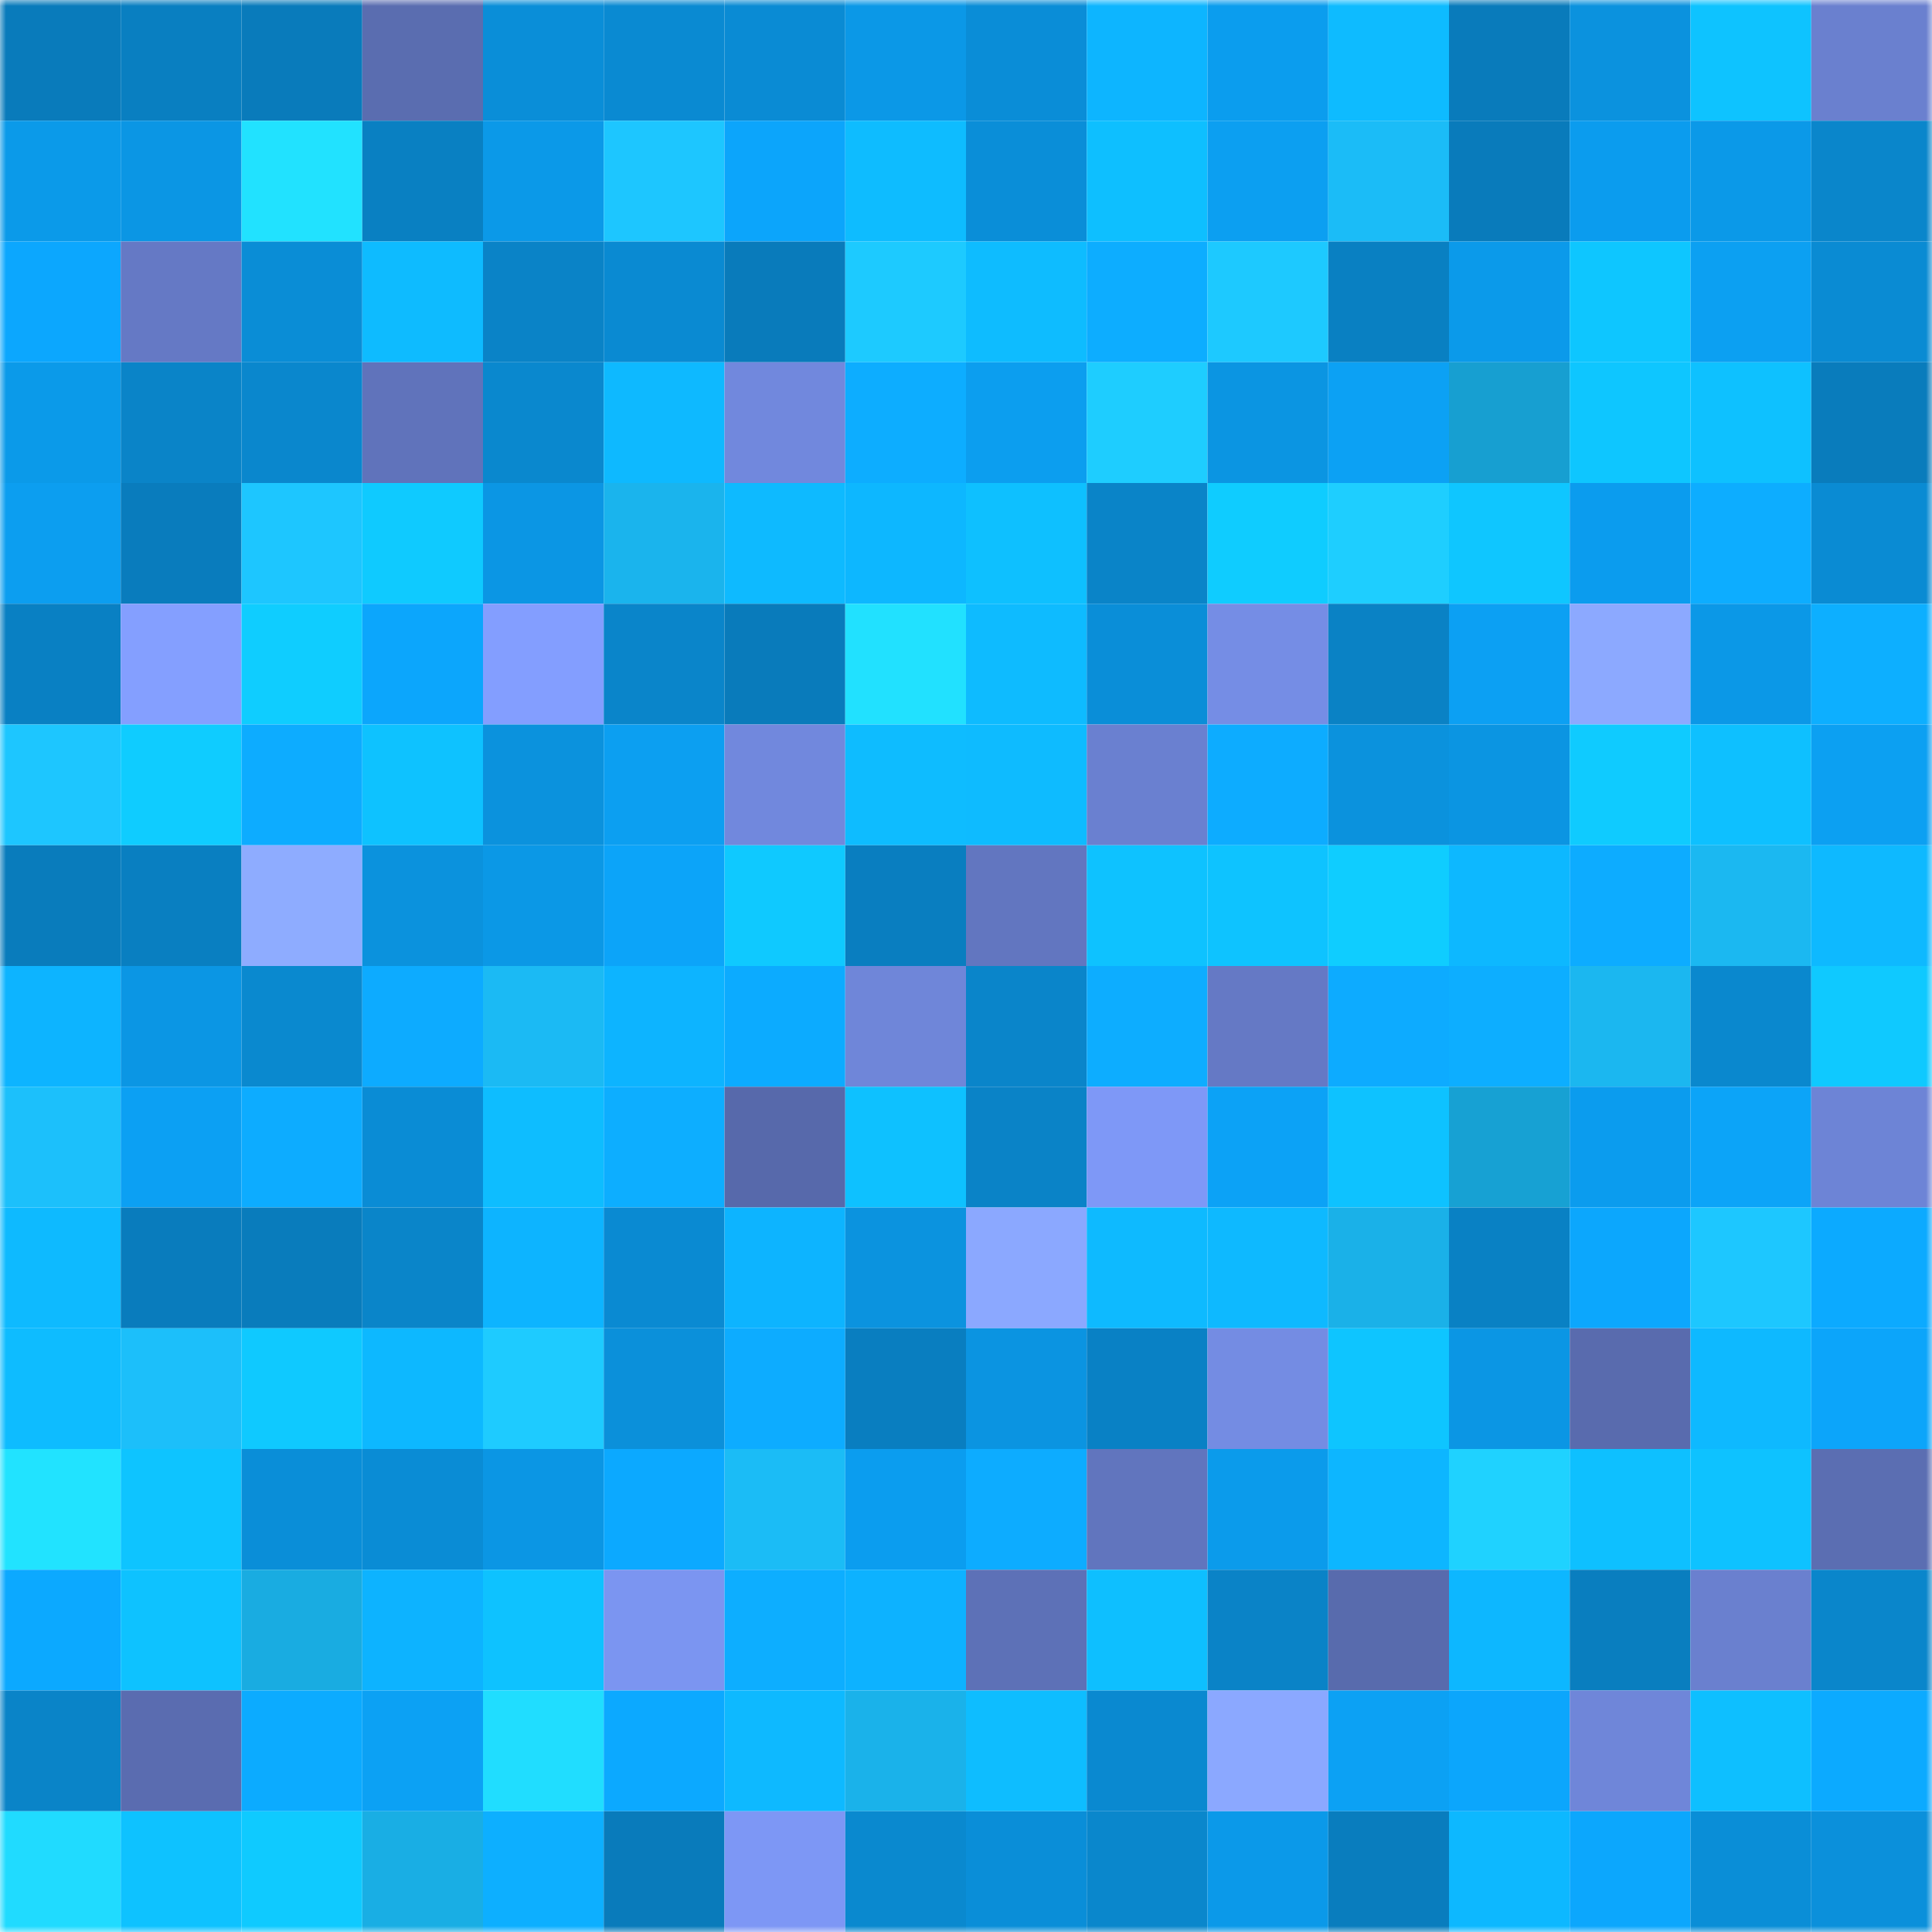 <svg viewBox="0 0 160 160" fill="none" role="img" xmlns="http://www.w3.org/2000/svg" width="240" height="240" name="ens%2Cworlds2023.eth"><mask id="418966509" mask-type="alpha" maskUnits="userSpaceOnUse" x="0" y="0" width="160" height="160"><rect width="160" height="160" fill="#FFFFFF"></rect></mask><g mask="url(#418966509)"><rect x="0" y="0" width="10" height="10" fill="#097bbb"></rect><rect x="10" y="0" width="10" height="10" fill="#097fc1"></rect><rect x="20" y="0" width="10" height="10" fill="#097bbb"></rect><rect x="30" y="0" width="10" height="10" fill="#5a6db0"></rect><rect x="40" y="0" width="10" height="10" fill="#0a8ed8"></rect><rect x="50" y="0" width="10" height="10" fill="#0a8ad2"></rect><rect x="60" y="0" width="10" height="10" fill="#0a8bd4"></rect><rect x="70" y="0" width="10" height="10" fill="#0b98e7"></rect><rect x="80" y="0" width="10" height="10" fill="#0a8dd7"></rect><rect x="90" y="0" width="10" height="10" fill="#0db5ff"></rect><rect x="100" y="0" width="10" height="10" fill="#0b9dee"></rect><rect x="110" y="0" width="10" height="10" fill="#0ebbff"></rect><rect x="120" y="0" width="10" height="10" fill="#097bbb"></rect><rect x="130" y="0" width="10" height="10" fill="#0b92de"></rect><rect x="140" y="0" width="10" height="10" fill="#0ec3ff"></rect><rect x="150" y="0" width="10" height="10" fill="#6a80cf"></rect><rect x="0" y="10" width="10" height="10" fill="#0b9ae9"></rect><rect x="10" y="10" width="10" height="10" fill="#0b96e4"></rect><rect x="20" y="10" width="10" height="10" fill="#21e2ff"></rect><rect x="30" y="10" width="10" height="10" fill="#0980c2"></rect><rect x="40" y="10" width="10" height="10" fill="#0b99e8"></rect><rect x="50" y="10" width="10" height="10" fill="#1dc6ff"></rect><rect x="60" y="10" width="10" height="10" fill="#0ca5fb"></rect><rect x="70" y="10" width="10" height="10" fill="#0ebcff"></rect><rect x="80" y="10" width="10" height="10" fill="#0a8ed8"></rect><rect x="90" y="10" width="10" height="10" fill="#0ebfff"></rect><rect x="100" y="10" width="10" height="10" fill="#0c9ff1"></rect><rect x="110" y="10" width="10" height="10" fill="#1bbcf7"></rect><rect x="120" y="10" width="10" height="10" fill="#097bbb"></rect><rect x="130" y="10" width="10" height="10" fill="#0b9cee"></rect><rect x="140" y="10" width="10" height="10" fill="#0b99e8"></rect><rect x="150" y="10" width="10" height="10" fill="#0a86cb"></rect><rect x="0" y="20" width="10" height="10" fill="#0ca7fe"></rect><rect x="10" y="20" width="10" height="10" fill="#6579c5"></rect><rect x="20" y="20" width="10" height="10" fill="#0a8dd6"></rect><rect x="30" y="20" width="10" height="10" fill="#0ebbff"></rect><rect x="40" y="20" width="10" height="10" fill="#0a83c7"></rect><rect x="50" y="20" width="10" height="10" fill="#0a8ad2"></rect><rect x="60" y="20" width="10" height="10" fill="#097bbb"></rect><rect x="70" y="20" width="10" height="10" fill="#1dcaff"></rect><rect x="80" y="20" width="10" height="10" fill="#0ebcff"></rect><rect x="90" y="20" width="10" height="10" fill="#0dadff"></rect><rect x="100" y="20" width="10" height="10" fill="#1dc9ff"></rect><rect x="110" y="20" width="10" height="10" fill="#0980c2"></rect><rect x="120" y="20" width="10" height="10" fill="#0b9aea"></rect><rect x="130" y="20" width="10" height="10" fill="#0ec6ff"></rect><rect x="140" y="20" width="10" height="10" fill="#0ca0f2"></rect><rect x="150" y="20" width="10" height="10" fill="#0a8bd3"></rect><rect x="0" y="30" width="10" height="10" fill="#0b9ae9"></rect><rect x="10" y="30" width="10" height="10" fill="#0a84c8"></rect><rect x="20" y="30" width="10" height="10" fill="#0a87cd"></rect><rect x="30" y="30" width="10" height="10" fill="#6073bb"></rect><rect x="40" y="30" width="10" height="10" fill="#0a88ce"></rect><rect x="50" y="30" width="10" height="10" fill="#0eb9ff"></rect><rect x="60" y="30" width="10" height="10" fill="#7188dd"></rect><rect x="70" y="30" width="10" height="10" fill="#0dadff"></rect><rect x="80" y="30" width="10" height="10" fill="#0c9eef"></rect><rect x="90" y="30" width="10" height="10" fill="#1ecdff"></rect><rect x="100" y="30" width="10" height="10" fill="#0b95e2"></rect><rect x="110" y="30" width="10" height="10" fill="#0ca1f4"></rect><rect x="120" y="30" width="10" height="10" fill="#179fd1"></rect><rect x="130" y="30" width="10" height="10" fill="#0ec6ff"></rect><rect x="140" y="30" width="10" height="10" fill="#0ec1ff"></rect><rect x="150" y="30" width="10" height="10" fill="#097cbc"></rect><rect x="0" y="40" width="10" height="10" fill="#0c9ef0"></rect><rect x="10" y="40" width="10" height="10" fill="#097cbd"></rect><rect x="20" y="40" width="10" height="10" fill="#1dc6ff"></rect><rect x="30" y="40" width="10" height="10" fill="#0fcaff"></rect><rect x="40" y="40" width="10" height="10" fill="#0b96e4"></rect><rect x="50" y="40" width="10" height="10" fill="#1ab4ed"></rect><rect x="60" y="40" width="10" height="10" fill="#0ebaff"></rect><rect x="70" y="40" width="10" height="10" fill="#0db7ff"></rect><rect x="80" y="40" width="10" height="10" fill="#0ec0ff"></rect><rect x="90" y="40" width="10" height="10" fill="#0a84c8"></rect><rect x="100" y="40" width="10" height="10" fill="#0fccff"></rect><rect x="110" y="40" width="10" height="10" fill="#1eceff"></rect><rect x="120" y="40" width="10" height="10" fill="#0fc6ff"></rect><rect x="130" y="40" width="10" height="10" fill="#0b9cee"></rect><rect x="140" y="40" width="10" height="10" fill="#0dadff"></rect><rect x="150" y="40" width="10" height="10" fill="#0a8bd3"></rect><rect x="0" y="50" width="10" height="10" fill="#0980c3"></rect><rect x="10" y="50" width="10" height="10" fill="#849fff"></rect><rect x="20" y="50" width="10" height="10" fill="#0fcdff"></rect><rect x="30" y="50" width="10" height="10" fill="#0ca6fc"></rect><rect x="40" y="50" width="10" height="10" fill="#839eff"></rect><rect x="50" y="50" width="10" height="10" fill="#0a85ca"></rect><rect x="60" y="50" width="10" height="10" fill="#097bbb"></rect><rect x="70" y="50" width="10" height="10" fill="#21e1ff"></rect><rect x="80" y="50" width="10" height="10" fill="#0ebbff"></rect><rect x="90" y="50" width="10" height="10" fill="#0a8ed8"></rect><rect x="100" y="50" width="10" height="10" fill="#758de5"></rect><rect x="110" y="50" width="10" height="10" fill="#0a82c5"></rect><rect x="120" y="50" width="10" height="10" fill="#0ca0f3"></rect><rect x="130" y="50" width="10" height="10" fill="#8ca9ff"></rect><rect x="140" y="50" width="10" height="10" fill="#0b98e7"></rect><rect x="150" y="50" width="10" height="10" fill="#0dafff"></rect><rect x="0" y="60" width="10" height="10" fill="#1dc6ff"></rect><rect x="10" y="60" width="10" height="10" fill="#0fccff"></rect><rect x="20" y="60" width="10" height="10" fill="#0dacff"></rect><rect x="30" y="60" width="10" height="10" fill="#0ec2ff"></rect><rect x="40" y="60" width="10" height="10" fill="#0b92dd"></rect><rect x="50" y="60" width="10" height="10" fill="#0c9ff1"></rect><rect x="60" y="60" width="10" height="10" fill="#7188dd"></rect><rect x="70" y="60" width="10" height="10" fill="#0ebcff"></rect><rect x="80" y="60" width="10" height="10" fill="#0ebbff"></rect><rect x="90" y="60" width="10" height="10" fill="#6a80d0"></rect><rect x="100" y="60" width="10" height="10" fill="#0dacff"></rect><rect x="110" y="60" width="10" height="10" fill="#0b92dd"></rect><rect x="120" y="60" width="10" height="10" fill="#0b95e2"></rect><rect x="130" y="60" width="10" height="10" fill="#0fcbff"></rect><rect x="140" y="60" width="10" height="10" fill="#0ec0ff"></rect><rect x="150" y="60" width="10" height="10" fill="#0ca0f2"></rect><rect x="0" y="70" width="10" height="10" fill="#097cbc"></rect><rect x="10" y="70" width="10" height="10" fill="#097fc1"></rect><rect x="20" y="70" width="10" height="10" fill="#8eacff"></rect><rect x="30" y="70" width="10" height="10" fill="#0b92dd"></rect><rect x="40" y="70" width="10" height="10" fill="#0b98e6"></rect><rect x="50" y="70" width="10" height="10" fill="#0ca4f9"></rect><rect x="60" y="70" width="10" height="10" fill="#0fc9ff"></rect><rect x="70" y="70" width="10" height="10" fill="#097ec0"></rect><rect x="80" y="70" width="10" height="10" fill="#6276c0"></rect><rect x="90" y="70" width="10" height="10" fill="#0ec2ff"></rect><rect x="100" y="70" width="10" height="10" fill="#0ec3ff"></rect><rect x="110" y="70" width="10" height="10" fill="#0fcdff"></rect><rect x="120" y="70" width="10" height="10" fill="#0db8ff"></rect><rect x="130" y="70" width="10" height="10" fill="#0dacff"></rect><rect x="140" y="70" width="10" height="10" fill="#1bb8f1"></rect><rect x="150" y="70" width="10" height="10" fill="#0eb9ff"></rect><rect x="0" y="80" width="10" height="10" fill="#0db4ff"></rect><rect x="10" y="80" width="10" height="10" fill="#0b96e4"></rect><rect x="20" y="80" width="10" height="10" fill="#0a89cf"></rect><rect x="30" y="80" width="10" height="10" fill="#0dabff"></rect><rect x="40" y="80" width="10" height="10" fill="#1bbaf4"></rect><rect x="50" y="80" width="10" height="10" fill="#0db4ff"></rect><rect x="60" y="80" width="10" height="10" fill="#0cabff"></rect><rect x="70" y="80" width="10" height="10" fill="#6f86d9"></rect><rect x="80" y="80" width="10" height="10" fill="#0a85ca"></rect><rect x="90" y="80" width="10" height="10" fill="#0dadff"></rect><rect x="100" y="80" width="10" height="10" fill="#6579c5"></rect><rect x="110" y="80" width="10" height="10" fill="#0dabff"></rect><rect x="120" y="80" width="10" height="10" fill="#0daeff"></rect><rect x="130" y="80" width="10" height="10" fill="#1bb7f0"></rect><rect x="140" y="80" width="10" height="10" fill="#0a88ce"></rect><rect x="150" y="80" width="10" height="10" fill="#0fc9ff"></rect><rect x="0" y="90" width="10" height="10" fill="#1cc0fb"></rect><rect x="10" y="90" width="10" height="10" fill="#0ca0f3"></rect><rect x="20" y="90" width="10" height="10" fill="#0dacff"></rect><rect x="30" y="90" width="10" height="10" fill="#0a8cd5"></rect><rect x="40" y="90" width="10" height="10" fill="#0ebdff"></rect><rect x="50" y="90" width="10" height="10" fill="#0daeff"></rect><rect x="60" y="90" width="10" height="10" fill="#5769ab"></rect><rect x="70" y="90" width="10" height="10" fill="#0ec1ff"></rect><rect x="80" y="90" width="10" height="10" fill="#0a83c7"></rect><rect x="90" y="90" width="10" height="10" fill="#7e98f7"></rect><rect x="100" y="90" width="10" height="10" fill="#0ca2f6"></rect><rect x="110" y="90" width="10" height="10" fill="#0ec2ff"></rect><rect x="120" y="90" width="10" height="10" fill="#17a1d3"></rect><rect x="130" y="90" width="10" height="10" fill="#0b9cee"></rect><rect x="140" y="90" width="10" height="10" fill="#0ca4f8"></rect><rect x="150" y="90" width="10" height="10" fill="#6d84d6"></rect><rect x="0" y="100" width="10" height="10" fill="#0ebaff"></rect><rect x="10" y="100" width="10" height="10" fill="#097cbd"></rect><rect x="20" y="100" width="10" height="10" fill="#097cbc"></rect><rect x="30" y="100" width="10" height="10" fill="#0a85c9"></rect><rect x="40" y="100" width="10" height="10" fill="#0db4ff"></rect><rect x="50" y="100" width="10" height="10" fill="#0a8ad2"></rect><rect x="60" y="100" width="10" height="10" fill="#0db4ff"></rect><rect x="70" y="100" width="10" height="10" fill="#0b93df"></rect><rect x="80" y="100" width="10" height="10" fill="#8ba8ff"></rect><rect x="90" y="100" width="10" height="10" fill="#0ebaff"></rect><rect x="100" y="100" width="10" height="10" fill="#0eb9ff"></rect><rect x="110" y="100" width="10" height="10" fill="#1ab1e8"></rect><rect x="120" y="100" width="10" height="10" fill="#0981c4"></rect><rect x="130" y="100" width="10" height="10" fill="#0ca7fd"></rect><rect x="140" y="100" width="10" height="10" fill="#1dc7ff"></rect><rect x="150" y="100" width="10" height="10" fill="#0caaff"></rect><rect x="0" y="110" width="10" height="10" fill="#0ebcff"></rect><rect x="10" y="110" width="10" height="10" fill="#1cbffa"></rect><rect x="20" y="110" width="10" height="10" fill="#0fc9ff"></rect><rect x="30" y="110" width="10" height="10" fill="#0db8ff"></rect><rect x="40" y="110" width="10" height="10" fill="#1ecbff"></rect><rect x="50" y="110" width="10" height="10" fill="#0b90da"></rect><rect x="60" y="110" width="10" height="10" fill="#0dacff"></rect><rect x="70" y="110" width="10" height="10" fill="#097ec0"></rect><rect x="80" y="110" width="10" height="10" fill="#0b94e1"></rect><rect x="90" y="110" width="10" height="10" fill="#0981c5"></rect><rect x="100" y="110" width="10" height="10" fill="#748ce3"></rect><rect x="110" y="110" width="10" height="10" fill="#0ec5ff"></rect><rect x="120" y="110" width="10" height="10" fill="#0b96e4"></rect><rect x="130" y="110" width="10" height="10" fill="#596bae"></rect><rect x="140" y="110" width="10" height="10" fill="#0eb9ff"></rect><rect x="150" y="110" width="10" height="10" fill="#0ca5fa"></rect><rect x="0" y="120" width="10" height="10" fill="#21e3ff"></rect><rect x="10" y="120" width="10" height="10" fill="#0ec4ff"></rect><rect x="20" y="120" width="10" height="10" fill="#0a8ed8"></rect><rect x="30" y="120" width="10" height="10" fill="#0a8cd5"></rect><rect x="40" y="120" width="10" height="10" fill="#0b96e4"></rect><rect x="50" y="120" width="10" height="10" fill="#0ca9ff"></rect><rect x="60" y="120" width="10" height="10" fill="#1bbcf6"></rect><rect x="70" y="120" width="10" height="10" fill="#0b9def"></rect><rect x="80" y="120" width="10" height="10" fill="#0dacff"></rect><rect x="90" y="120" width="10" height="10" fill="#6175be"></rect><rect x="100" y="120" width="10" height="10" fill="#0b9beb"></rect><rect x="110" y="120" width="10" height="10" fill="#0db6ff"></rect><rect x="120" y="120" width="10" height="10" fill="#1fd2ff"></rect><rect x="130" y="120" width="10" height="10" fill="#0ec0ff"></rect><rect x="140" y="120" width="10" height="10" fill="#0ec2ff"></rect><rect x="150" y="120" width="10" height="10" fill="#5b6eb2"></rect><rect x="0" y="130" width="10" height="10" fill="#0ca9ff"></rect><rect x="10" y="130" width="10" height="10" fill="#0ec2ff"></rect><rect x="20" y="130" width="10" height="10" fill="#19ace1"></rect><rect x="30" y="130" width="10" height="10" fill="#0db3ff"></rect><rect x="40" y="130" width="10" height="10" fill="#0ec2ff"></rect><rect x="50" y="130" width="10" height="10" fill="#7b95f1"></rect><rect x="60" y="130" width="10" height="10" fill="#0daeff"></rect><rect x="70" y="130" width="10" height="10" fill="#0db2ff"></rect><rect x="80" y="130" width="10" height="10" fill="#5d71b7"></rect><rect x="90" y="130" width="10" height="10" fill="#0ebfff"></rect><rect x="100" y="130" width="10" height="10" fill="#0a83c7"></rect><rect x="110" y="130" width="10" height="10" fill="#586bad"></rect><rect x="120" y="130" width="10" height="10" fill="#0db7ff"></rect><rect x="130" y="130" width="10" height="10" fill="#097ebf"></rect><rect x="140" y="130" width="10" height="10" fill="#6a80cf"></rect><rect x="150" y="130" width="10" height="10" fill="#0a86cb"></rect><rect x="0" y="140" width="10" height="10" fill="#0a84c8"></rect><rect x="10" y="140" width="10" height="10" fill="#5a6cb0"></rect><rect x="20" y="140" width="10" height="10" fill="#0cabff"></rect><rect x="30" y="140" width="10" height="10" fill="#0ca1f4"></rect><rect x="40" y="140" width="10" height="10" fill="#20ddff"></rect><rect x="50" y="140" width="10" height="10" fill="#0ca9ff"></rect><rect x="60" y="140" width="10" height="10" fill="#0eb9ff"></rect><rect x="70" y="140" width="10" height="10" fill="#1ab2ea"></rect><rect x="80" y="140" width="10" height="10" fill="#0ebdff"></rect><rect x="90" y="140" width="10" height="10" fill="#0a89d0"></rect><rect x="100" y="140" width="10" height="10" fill="#8ba8ff"></rect><rect x="110" y="140" width="10" height="10" fill="#0ca1f4"></rect><rect x="120" y="140" width="10" height="10" fill="#0ca6fc"></rect><rect x="130" y="140" width="10" height="10" fill="#6f86d9"></rect><rect x="140" y="140" width="10" height="10" fill="#0ebfff"></rect><rect x="150" y="140" width="10" height="10" fill="#0caaff"></rect><rect x="0" y="150" width="10" height="10" fill="#20dbff"></rect><rect x="10" y="150" width="10" height="10" fill="#0ec2ff"></rect><rect x="20" y="150" width="10" height="10" fill="#0fcaff"></rect><rect x="30" y="150" width="10" height="10" fill="#19aee4"></rect><rect x="40" y="150" width="10" height="10" fill="#0dafff"></rect><rect x="50" y="150" width="10" height="10" fill="#097bbb"></rect><rect x="60" y="150" width="10" height="10" fill="#7d97f5"></rect><rect x="70" y="150" width="10" height="10" fill="#0a89cf"></rect><rect x="80" y="150" width="10" height="10" fill="#0a8ed8"></rect><rect x="90" y="150" width="10" height="10" fill="#0a87cc"></rect><rect x="100" y="150" width="10" height="10" fill="#0b99e9"></rect><rect x="110" y="150" width="10" height="10" fill="#097dbe"></rect><rect x="120" y="150" width="10" height="10" fill="#0db8ff"></rect><rect x="130" y="150" width="10" height="10" fill="#0ca7fd"></rect><rect x="140" y="150" width="10" height="10" fill="#0a8ed7"></rect><rect x="150" y="150" width="10" height="10" fill="#0b90db"></rect></g></svg>